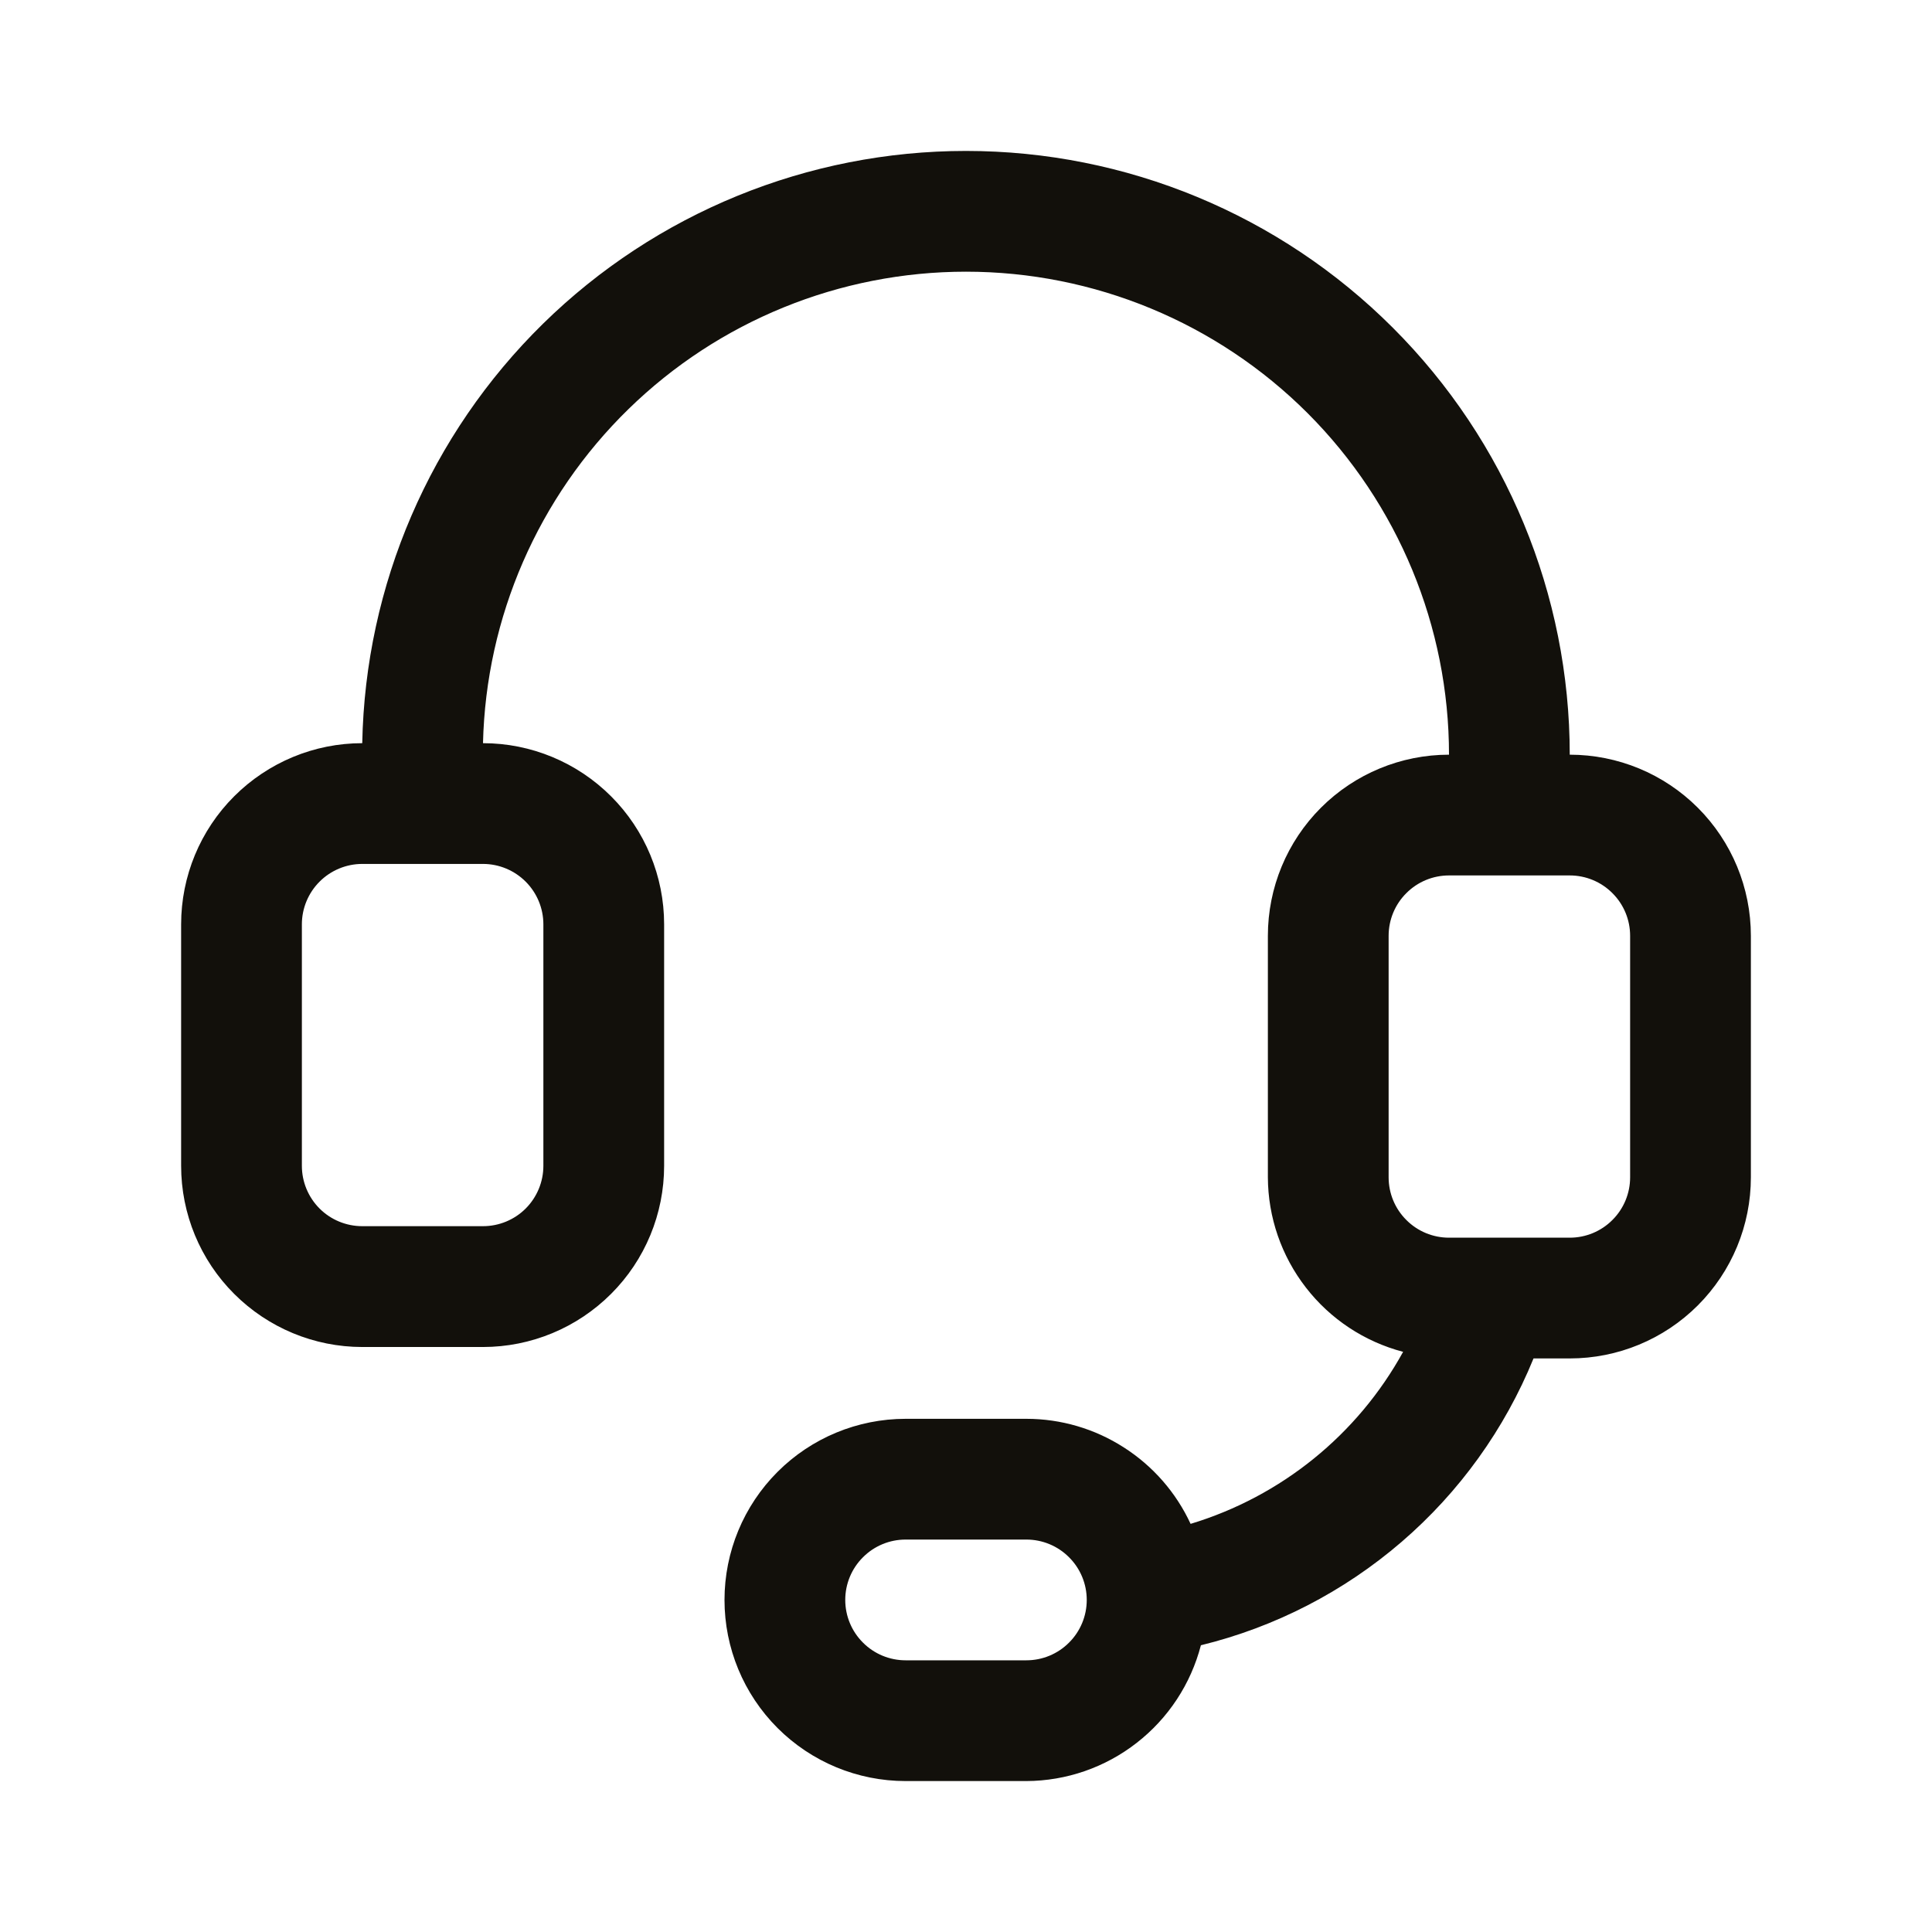 <svg width="24" height="24" viewBox="0 0 24 24" fill="none" xmlns="http://www.w3.org/2000/svg">
    <path d="M19.5 9.375C19.5 7.386 18.71 5.478 17.303 4.072C15.897 2.665 13.989 1.875 12 1.875C10.035 1.875 8.149 2.645 6.746 4.021C5.344 5.397 4.537 7.268 4.5 9.232C3.903 9.232 3.331 9.47 2.909 9.892C2.487 10.313 2.25 10.886 2.25 11.482V14.482C2.25 15.079 2.487 15.652 2.909 16.073C3.331 16.495 3.903 16.733 4.5 16.733H6C6.597 16.733 7.169 16.495 7.591 16.073C8.013 15.652 8.25 15.079 8.25 14.482V11.482C8.25 10.886 8.013 10.313 7.591 9.892C7.169 9.47 6.597 9.232 6 9.232C6.037 7.666 6.686 6.176 7.807 5.082C8.928 3.987 10.433 3.375 12 3.375C13.591 3.375 15.117 4.007 16.243 5.132C17.368 6.258 18 7.784 18 9.375C17.403 9.375 16.831 9.612 16.409 10.034C15.987 10.456 15.75 11.028 15.75 11.625V14.625C15.752 15.121 15.918 15.602 16.222 15.994C16.525 16.386 16.95 16.667 17.43 16.793C16.863 17.823 15.915 18.59 14.79 18.93C14.61 18.541 14.322 18.211 13.96 17.98C13.599 17.748 13.179 17.625 12.75 17.625H11.25C10.653 17.625 10.081 17.862 9.659 18.284C9.237 18.706 9 19.278 9 19.875C9 20.472 9.237 21.044 9.659 21.466C10.081 21.888 10.653 22.125 11.25 22.125H12.75C13.247 22.123 13.729 21.956 14.121 21.65C14.513 21.345 14.793 20.919 14.918 20.438C15.839 20.213 16.694 19.772 17.412 19.153C18.131 18.534 18.692 17.753 19.05 16.875H19.5C20.097 16.875 20.669 16.638 21.091 16.216C21.513 15.794 21.75 15.222 21.75 14.625V11.625C21.75 11.028 21.513 10.456 21.091 10.034C20.669 9.612 20.097 9.375 19.5 9.375ZM6.75 11.482V14.482C6.75 14.681 6.671 14.872 6.53 15.013C6.39 15.153 6.199 15.232 6 15.232H4.5C4.301 15.232 4.11 15.153 3.97 15.013C3.829 14.872 3.75 14.681 3.75 14.482V11.482C3.75 11.284 3.829 11.093 3.97 10.952C4.11 10.812 4.301 10.732 4.5 10.732H6C6.199 10.732 6.39 10.812 6.53 10.952C6.671 11.093 6.75 11.284 6.75 11.482ZM12.75 20.625H11.25C11.051 20.625 10.86 20.546 10.72 20.405C10.579 20.265 10.5 20.074 10.5 19.875C10.5 19.676 10.579 19.485 10.72 19.345C10.86 19.204 11.051 19.125 11.25 19.125H12.75C12.949 19.125 13.14 19.204 13.28 19.345C13.421 19.485 13.5 19.676 13.5 19.875C13.5 20.074 13.421 20.265 13.28 20.405C13.14 20.546 12.949 20.625 12.75 20.625ZM20.25 14.625C20.25 14.824 20.171 15.015 20.03 15.155C19.89 15.296 19.699 15.375 19.5 15.375H18C17.801 15.375 17.61 15.296 17.47 15.155C17.329 15.015 17.25 14.824 17.25 14.625V11.625C17.25 11.426 17.329 11.235 17.47 11.095C17.61 10.954 17.801 10.875 18 10.875H19.5C19.699 10.875 19.89 10.954 20.03 11.095C20.171 11.235 20.25 11.426 20.25 11.625V14.625Z" fill="#12100B"/>
</svg>